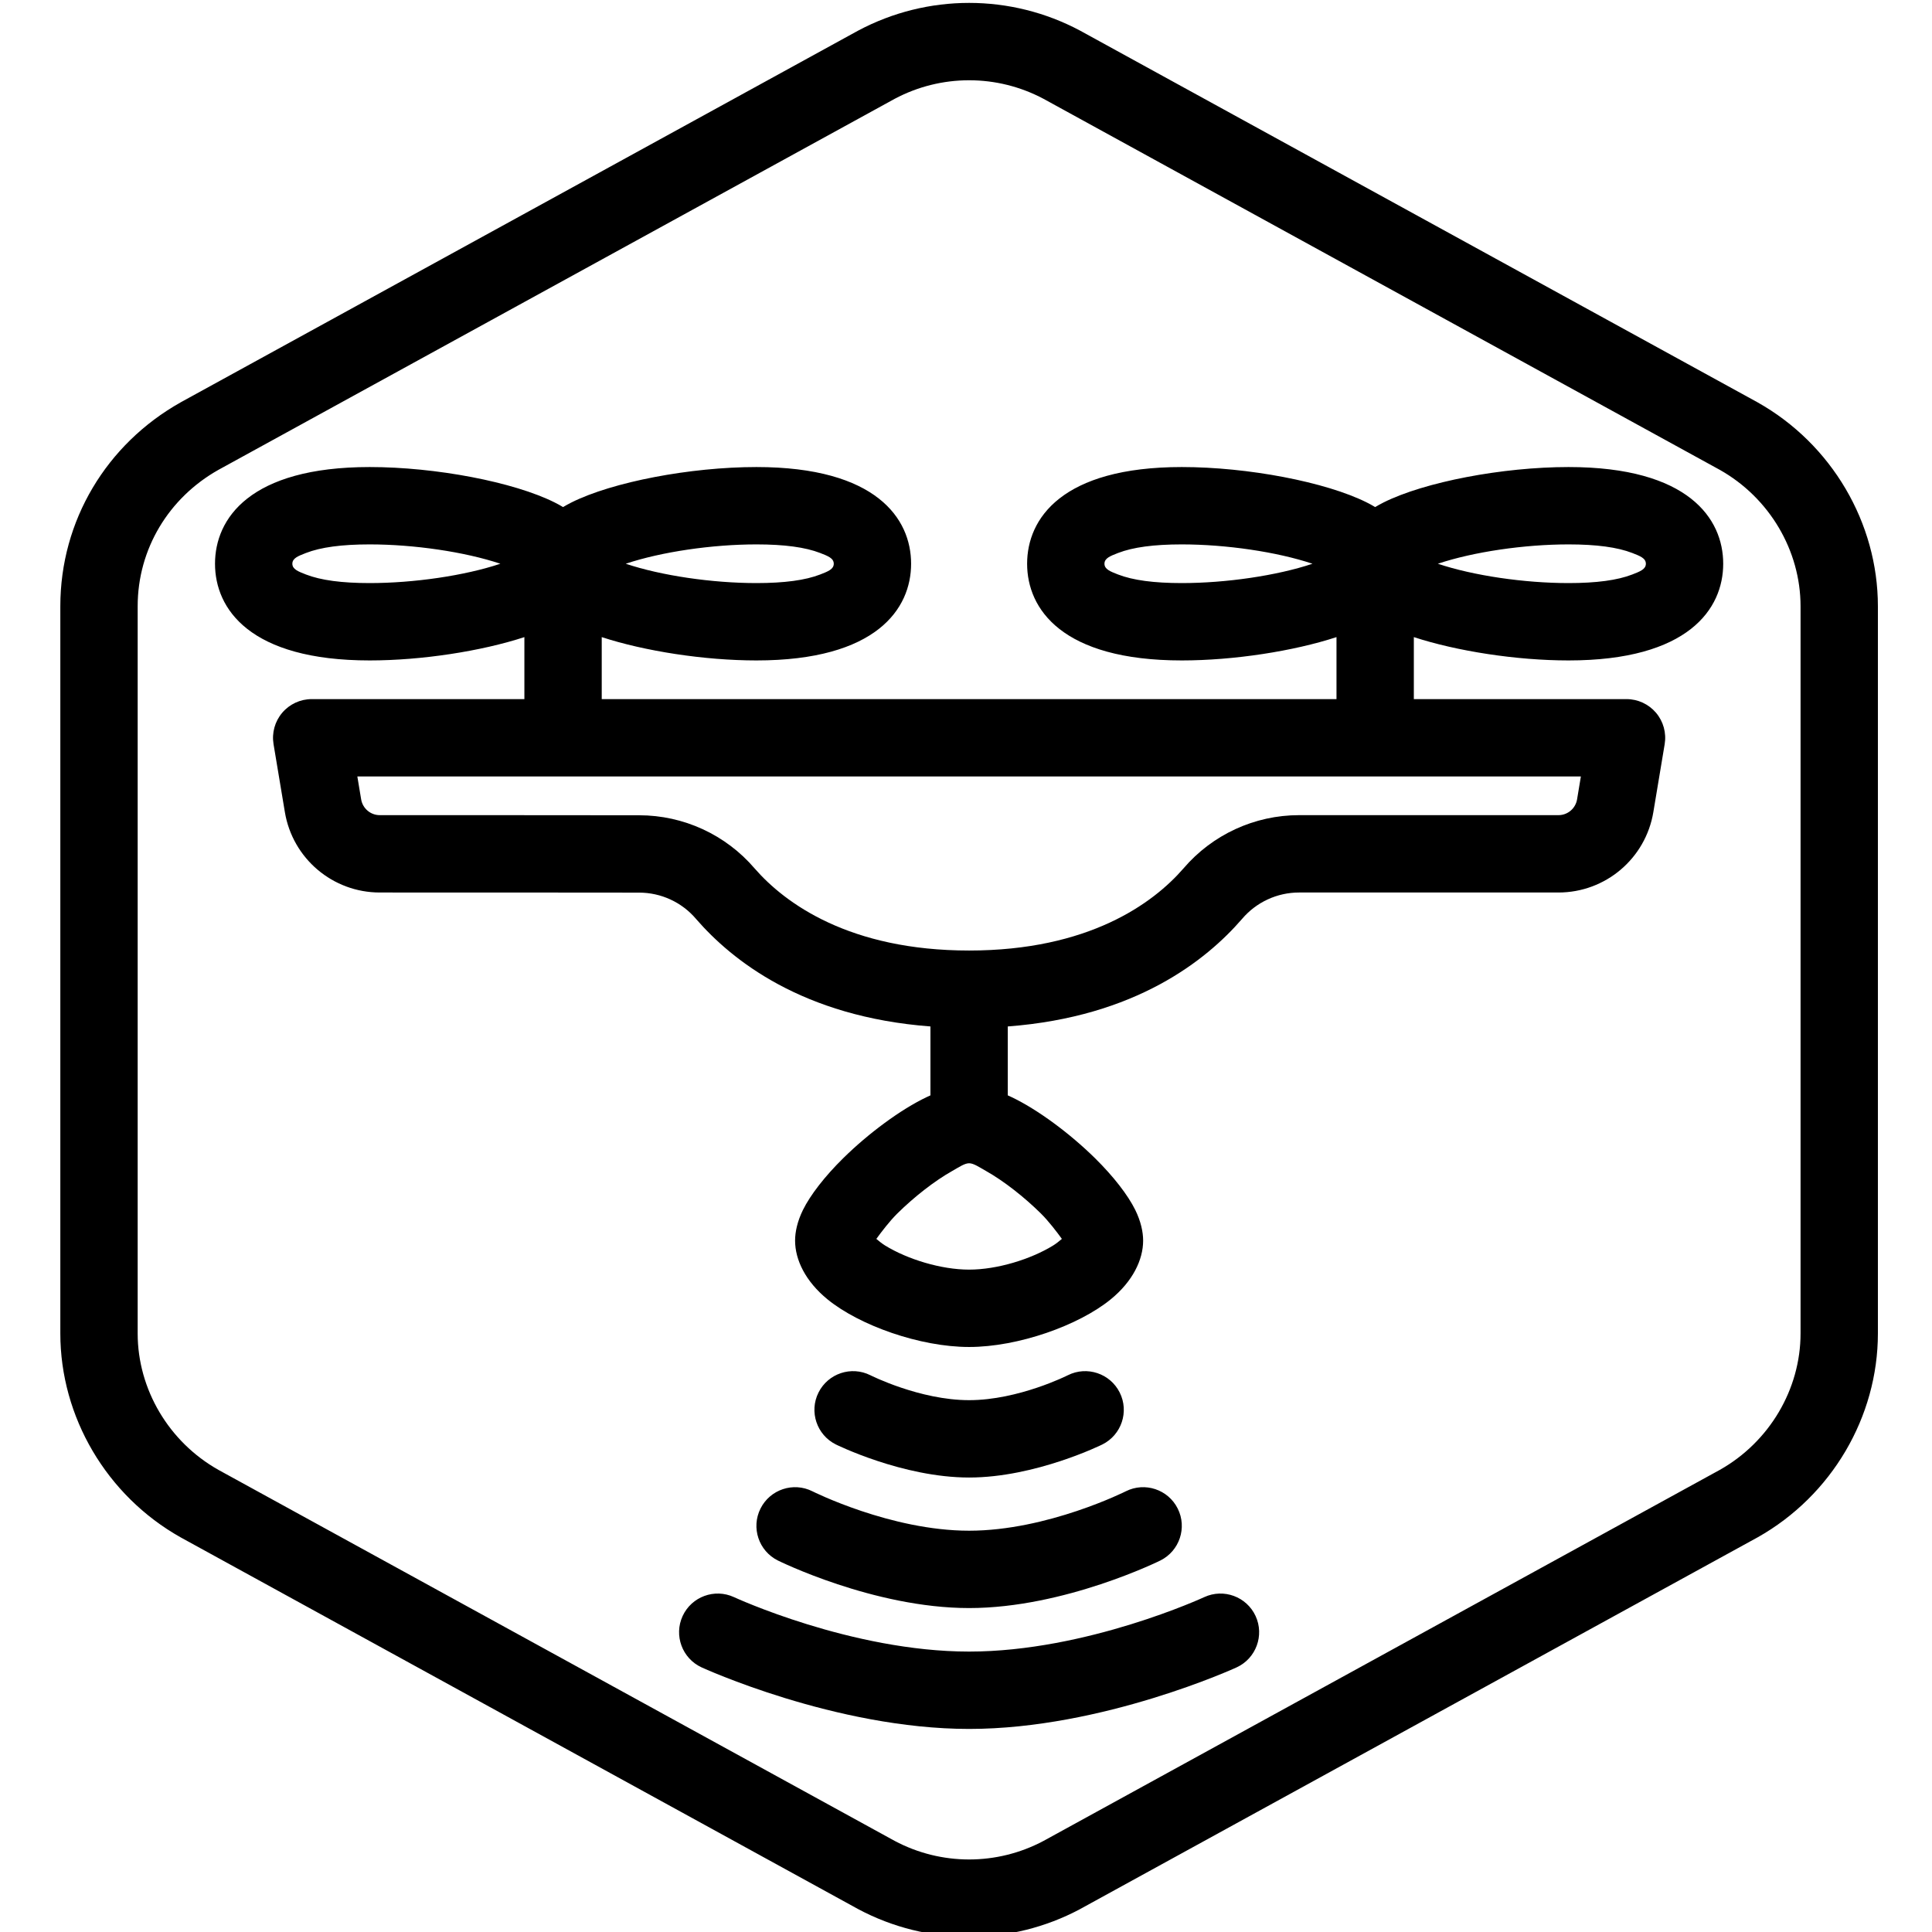<?xml version="1.0" encoding="UTF-8" standalone="no"?>
<svg xmlns="http://www.w3.org/2000/svg" xmlns:xlink="http://www.w3.org/1999/xlink" xmlns:serif="http://www.serif.com/" width="100%" height="100%" viewBox="0 0 100 100" version="1.1" xml:space="preserve" style="fill-rule:evenodd;clip-rule:evenodd;stroke-linejoin:round;stroke-miterlimit:2;">
    <g transform="matrix(1,0,0,1,-11,-616)">
        <g id="MOBILEMONITORING-Hendi_Perkasa" transform="matrix(0.326,0,0,0.26,-134.928,466.13)">
            <rect x="448" y="577" width="307" height="385" style="fill:none;"></rect>
            <clipPath id="_clip1">
                <rect x="448" y="577" width="307" height="385"></rect>
            </clipPath>
            <g clip-path="url(#_clip1)">
                <g transform="matrix(3.07,0,0,3.85,-1412.42,-1794.6)">
                    <path d="M703,684.8L703,647.2C703,642.889 700.613,638.812 696.781,636.657C696.775,636.653 696.769,636.65 696.762,636.646L661.762,617.446C661.755,617.443 661.749,617.439 661.742,617.435C658.153,615.522 653.847,615.522 650.259,617.435C650.252,617.439 650.245,617.443 650.238,617.446L615.238,636.646C615.232,636.65 615.226,636.653 615.22,636.657C611.388,638.812 609,642.769 609,647.2C609,647.2 609,684.8 609,684.8C609,689.111 611.388,693.187 615.22,695.343C615.226,695.347 615.232,695.35 615.238,695.353L650.238,714.553C650.245,714.557 650.252,714.561 650.259,714.565C653.847,716.478 658.153,716.478 661.742,714.565C661.749,714.561 661.755,714.557 661.762,714.553L696.762,695.353C696.769,695.35 696.775,695.347 696.781,695.343C700.613,693.187 703,689.111 703,684.8ZM699,684.8C699,687.686 697.39,690.408 694.827,691.853C694.827,691.853 659.851,711.039 659.851,711.039C657.444,712.32 654.557,712.32 652.149,711.039C652.149,711.039 617.174,691.853 617.174,691.853C614.61,690.408 613,687.686 613,684.8L613,647.2C613,644.234 614.61,641.592 617.174,640.147C617.174,640.147 652.149,620.961 652.149,620.961C654.557,619.68 657.444,619.68 659.851,620.961C659.851,620.961 694.827,640.147 694.827,640.147C697.39,641.592 699,644.314 699,647.2L699,684.8ZM642.162,702.066C642.162,702.066 649.082,705.25 656,705.25C662.918,705.25 669.838,702.066 669.838,702.066C670.84,701.603 671.278,700.414 670.816,699.412C670.353,698.41 669.164,697.972 668.162,698.434C668.162,698.434 662.082,701.25 656,701.25C649.918,701.25 643.838,698.434 643.838,698.434C642.836,697.972 641.647,698.41 641.184,699.412C640.722,700.414 641.16,701.603 642.162,702.066ZM646.106,696.539C646.106,696.539 651.054,699 656,699C660.946,699 665.894,696.539 665.894,696.539C666.882,696.045 667.283,694.843 666.789,693.856C666.295,692.868 665.093,692.467 664.106,692.961C664.106,692.961 660.054,695 656,695C651.946,695 647.894,692.961 647.894,692.961C646.907,692.467 645.705,692.868 645.211,693.856C644.717,694.843 645.118,696.045 646.106,696.539ZM649.106,690.539C649.106,690.539 652.554,692.25 656,692.25C659.446,692.25 662.894,690.539 662.894,690.539C663.882,690.045 664.283,688.843 663.789,687.856C663.295,686.868 662.093,686.467 661.106,686.961C661.106,686.961 658.554,688.25 656,688.25C653.446,688.25 650.894,686.961 650.894,686.961C649.907,686.467 648.705,686.868 648.211,687.856C647.717,688.843 648.118,690.045 649.106,690.539ZM633,648.794L633,652L622,652C621.412,652 620.854,652.259 620.474,652.707C620.094,653.156 619.931,653.749 620.027,654.329L620.613,657.843C621.013,660.242 623.088,662 625.52,662C628.983,662 635.204,662 638.932,662.006C638.933,662.006 638.934,662.006 638.935,662.006C640.067,662.006 641.142,662.502 641.876,663.364C641.881,663.37 641.886,663.375 641.89,663.381C643.729,665.494 647.377,668.426 654,668.926L654,672.49C653.941,672.516 653.881,672.544 653.82,672.572C652.467,673.212 650.789,674.457 649.484,675.743C648.535,676.678 647.786,677.645 647.407,678.414C647.116,679.007 647,679.552 647,680C647,680.985 647.531,682.105 648.683,683.042C650.334,684.386 653.459,685.5 656,685.5C658.541,685.5 661.666,684.386 663.317,683.042C664.469,682.105 665,680.985 665,680C665,679.552 664.884,679.007 664.593,678.414C664.214,677.645 663.465,676.678 662.516,675.743C661.211,674.457 659.533,673.212 658.18,672.572C658.119,672.544 658.059,672.516 658,672.49L658,668.926C664.624,668.427 668.272,665.492 670.108,663.375C670.112,663.37 670.116,663.366 670.12,663.361C670.855,662.498 671.932,662 673.066,662C673.066,662 686.48,662 686.48,662C688.912,662 690.987,660.242 691.387,657.843L691.973,654.329C692.069,653.749 691.906,653.156 691.526,652.707C691.146,652.259 690.588,652 690,652L679,652L679,648.794C681.222,649.52 684.306,650 687,650C693.209,650 695,647.329 695,645C695,642.671 693.209,640 687,640C683.587,640 679.549,640.771 677.429,641.834C677.278,641.91 677.135,641.988 677,642.07C676.865,641.988 676.722,641.91 676.571,641.834C674.451,640.771 670.413,640 667,640C660.791,640 659,642.671 659,645C659,647.329 660.791,650 667,650C669.694,650 672.778,649.52 675,648.794L675,652L637,652L637,648.794C639.222,649.52 642.306,650 645,650C651.209,650 653,647.329 653,645C653,642.671 651.209,640 645,640C641.587,640 637.549,640.771 635.429,641.834C635.278,641.91 635.135,641.988 635,642.07C634.865,641.988 634.722,641.91 634.571,641.834C632.451,640.771 628.413,640 625,640C618.791,640 617,642.671 617,645C617,647.329 618.791,650 625,650C627.694,650 630.778,649.52 633,648.794ZM660.798,679.911C660.663,680.027 660.497,680.159 660.35,680.25C659.19,680.965 657.45,681.5 656,681.5C654.55,681.5 652.81,680.965 651.65,680.25C651.503,680.159 651.337,680.027 651.202,679.911C651.461,679.554 651.895,678.984 652.292,678.593C653.145,677.752 654.198,676.921 655.133,676.395C655.481,676.199 655.767,676 656,676C656.233,676 656.519,676.199 656.867,676.395C657.802,676.921 658.855,677.752 659.708,678.593C660.105,678.984 660.539,679.554 660.798,679.911ZM624.361,656L687.639,656C687.639,656 687.442,657.185 687.442,657.185C687.363,657.655 686.956,658 686.48,658L673.065,658C670.765,658 668.58,659.007 667.085,660.756C665.511,662.57 662.176,665 656,665C649.824,665 646.488,662.569 644.91,660.758C643.416,659.011 641.233,658.006 638.935,658.006C635.208,658 628.984,658 625.52,658C625.044,658 624.637,657.655 624.558,657.185C624.558,657.185 624.361,656 624.361,656ZM673.758,645C671.913,645.617 669.284,646 667,646C665.553,646 664.473,645.854 663.703,645.556C663.299,645.399 663,645.285 663,645C663,644.715 663.299,644.601 663.703,644.444C664.473,644.146 665.553,644 667,644C669.284,644 671.913,644.383 673.758,645ZM638.242,645C640.087,644.383 642.716,644 645,644C646.447,644 647.527,644.146 648.297,644.444C648.701,644.601 649,644.715 649,645C649,645.285 648.701,645.399 648.297,645.556C647.527,645.854 646.447,646 645,646C642.716,646 640.087,645.617 638.242,645ZM680.242,645C682.087,644.383 684.716,644 687,644C688.447,644 689.527,644.146 690.297,644.444C690.701,644.601 691,644.715 691,645C691,645.285 690.701,645.399 690.297,645.556C689.527,645.854 688.447,646 687,646C684.716,646 682.087,645.617 680.242,645ZM631.758,645C629.913,645.617 627.284,646 625,646C623.553,646 622.473,645.854 621.703,645.556C621.299,645.399 621,645.285 621,645C621,644.715 621.299,644.601 621.703,644.444C622.473,644.146 623.553,644 625,644C627.284,644 629.913,644.383 631.758,645Z"></path>
                </g>
            </g>
        </g>
    </g>
</svg>
